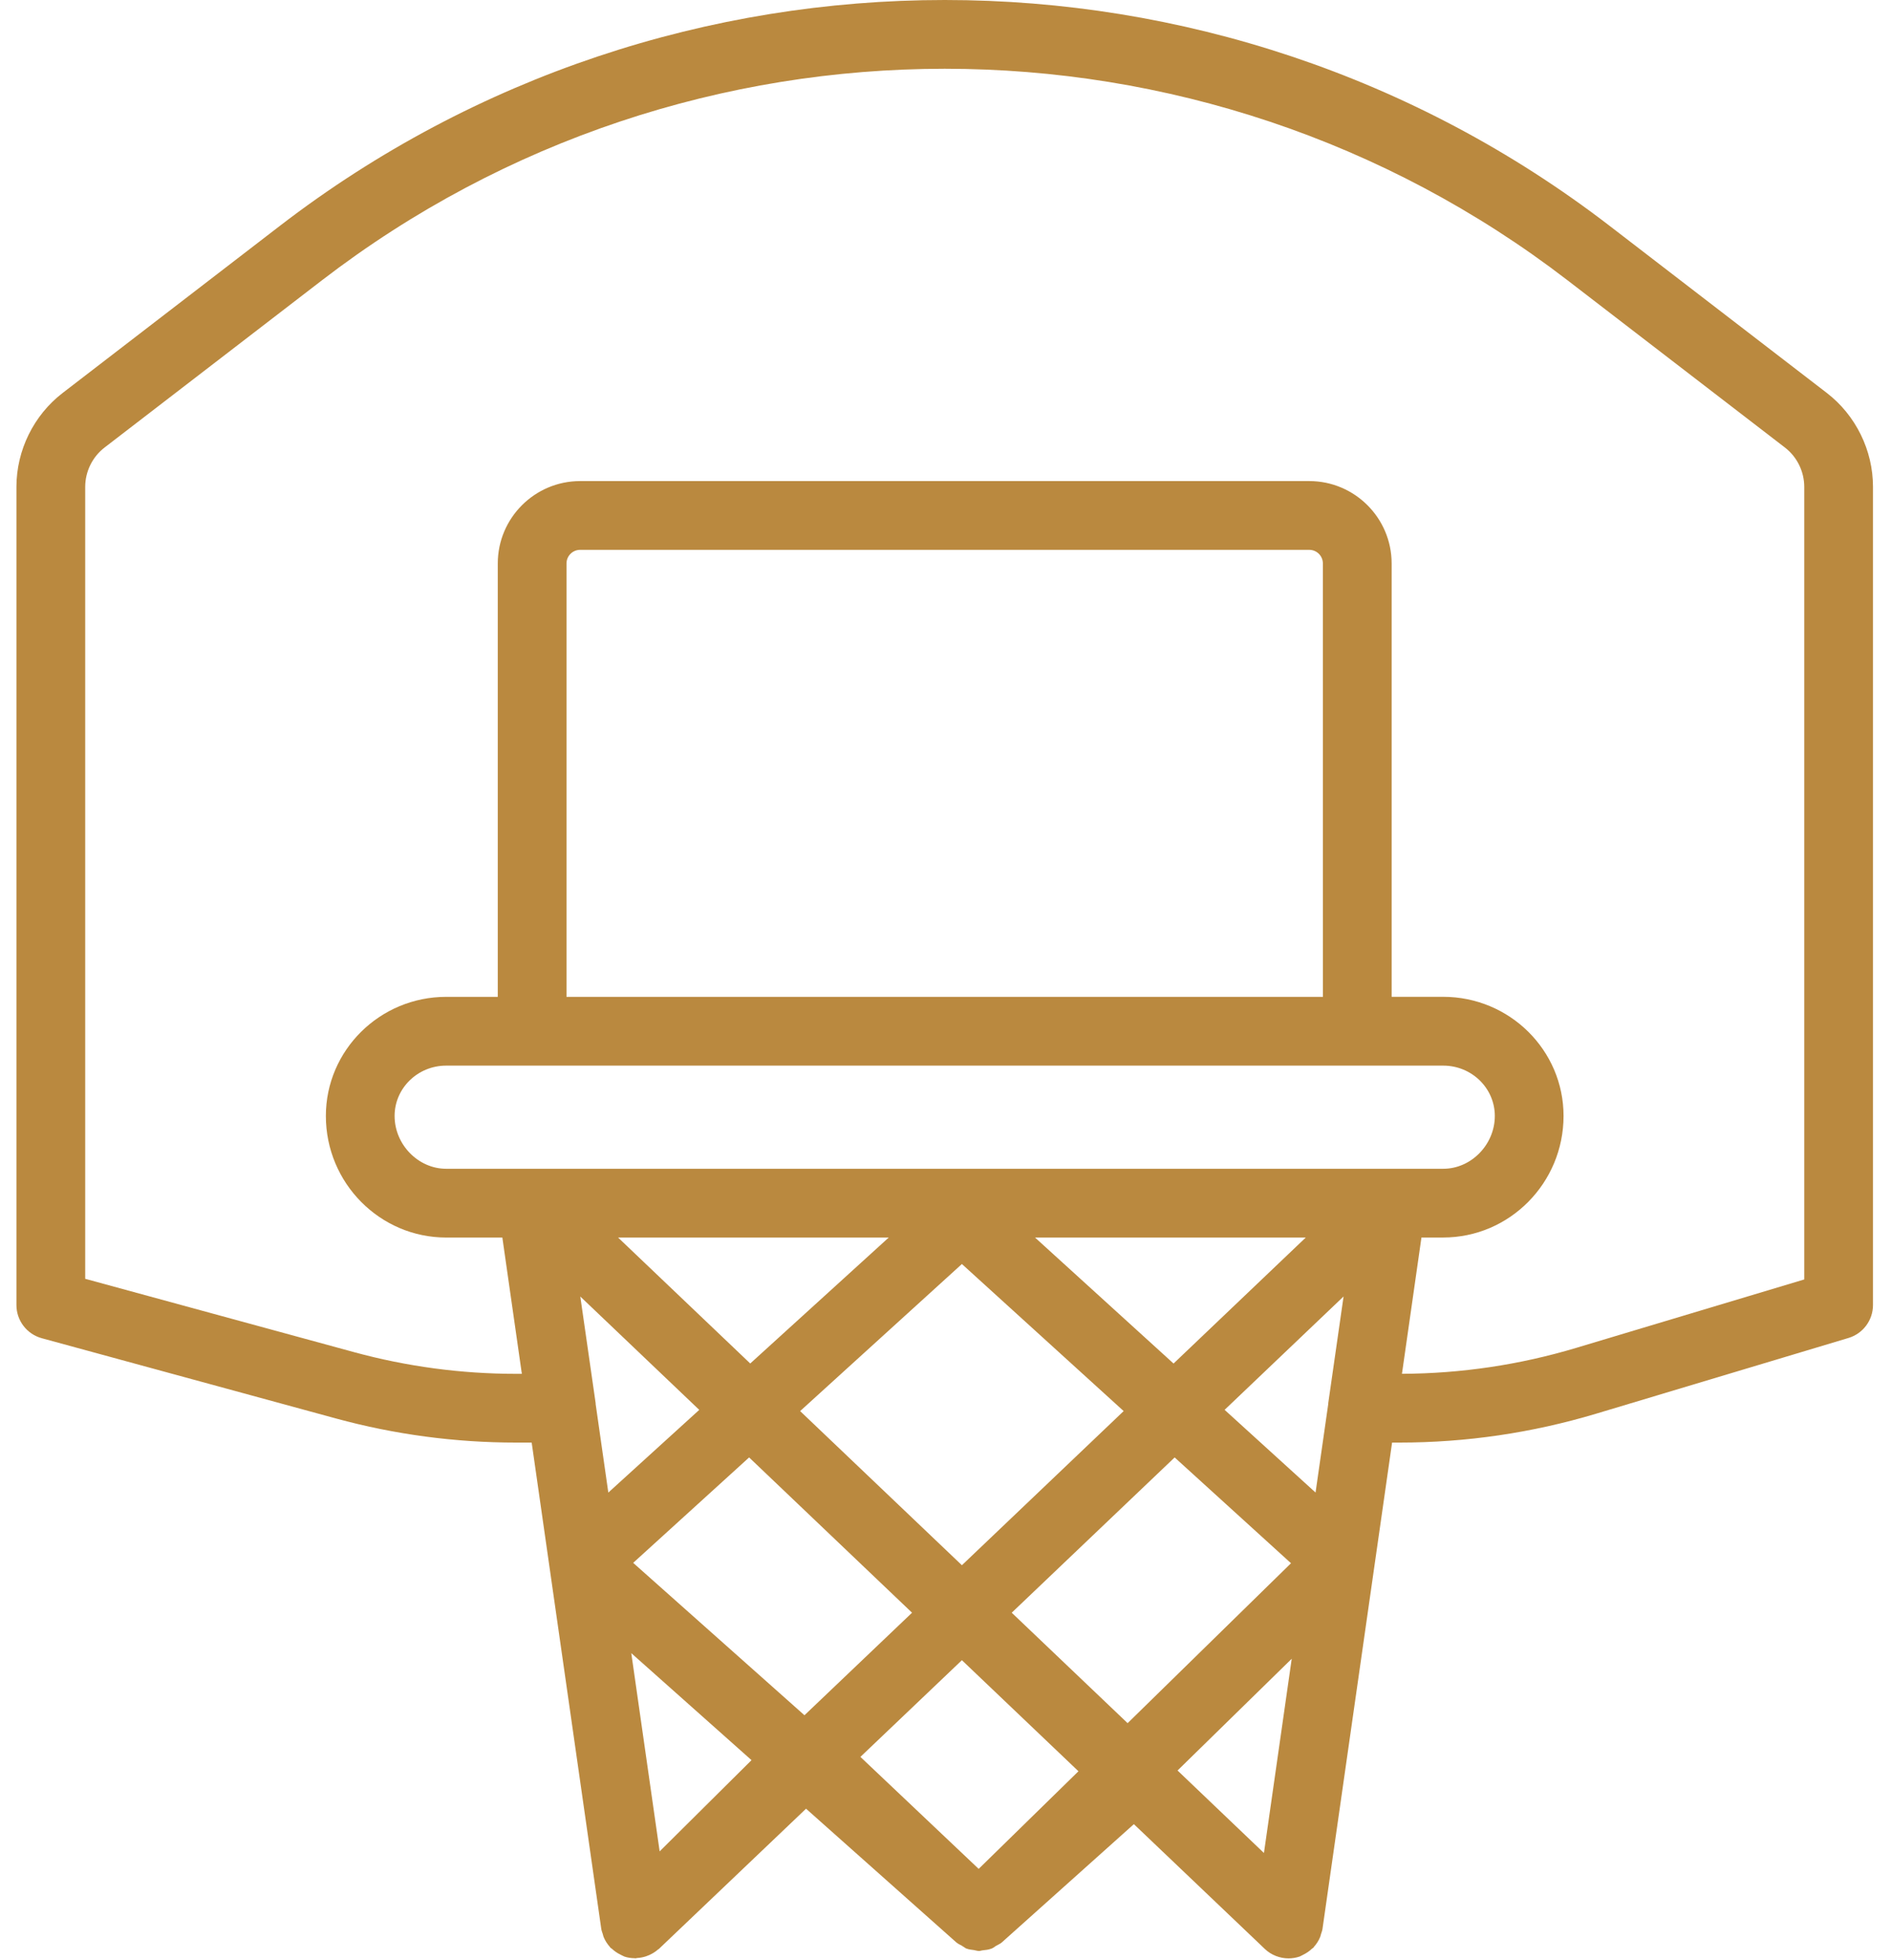 <?xml version="1.0" encoding="UTF-8"?>
<svg width="55px" height="57px" viewBox="0 0 55 57" version="1.1" xmlns="http://www.w3.org/2000/svg" xmlns:xlink="http://www.w3.org/1999/xlink">
    <!-- Generator: Sketch 52.3 (67297) - http://www.bohemiancoding.com/sketch -->
    <title>140474</title>
    <desc>Created with Sketch.</desc>
    <g id="Page-1" stroke="none" stroke-width="1" fill="none" fill-rule="evenodd">
        <g id="0.0-Home" transform="translate(-622, -2272)" fill="#BA893F" fill-rule="nonzero">
            <g id="Group-6" transform="translate(165, 2272)">
                <g id="Group-27" transform="translate(457, 0)">
                    <g id="140474">
                        <path d="M53.132,11.427 L46.814,6.567 C35.43,-2.189 19.526,-2.189 8.142,6.567 L1.824,11.427 C0.981,12.074 0.478,13.096 0.478,14.159 L0.478,37.954 C0.478,38.405 0.78,38.8 1.215,38.919 L9.775,41.254 C11.48,41.719 13.24,41.954 15.007,41.954 L15.464,41.954 L17.488,56.096 C17.496,56.149 17.516,56.198 17.532,56.248 C17.54,56.275 17.545,56.302 17.555,56.329 C17.599,56.438 17.662,56.536 17.74,56.623 C17.746,56.629 17.747,56.638 17.753,56.644 C17.765,56.657 17.782,56.66 17.794,56.672 C17.868,56.742 17.951,56.8 18.045,56.845 C18.07,56.857 18.093,56.872 18.119,56.882 C18.133,56.887 18.145,56.897 18.159,56.902 C18.257,56.935 18.358,56.949 18.459,56.95 C18.465,56.95 18.471,56.954 18.477,56.954 C18.495,56.954 18.513,56.945 18.531,56.944 C18.619,56.939 18.705,56.923 18.789,56.895 C18.821,56.884 18.851,56.873 18.882,56.859 C18.975,56.817 19.063,56.764 19.141,56.694 C19.149,56.687 19.159,56.685 19.167,56.678 L19.18,56.665 L19.181,56.664 L19.188,56.657 L23.444,52.602 L27.812,56.488 C27.862,56.532 27.921,56.555 27.976,56.587 C27.996,56.599 28.014,56.614 28.034,56.624 C28.057,56.636 28.076,56.657 28.1,56.666 C28.106,56.668 28.111,56.67 28.117,56.672 C28.186,56.698 28.258,56.704 28.329,56.714 C28.376,56.721 28.422,56.739 28.47,56.739 C28.472,56.739 28.474,56.74 28.476,56.74 C28.509,56.74 28.54,56.725 28.572,56.722 C28.661,56.713 28.749,56.704 28.834,56.672 C28.844,56.668 28.853,56.664 28.862,56.66 C28.9,56.644 28.931,56.613 28.967,56.592 C29.026,56.558 29.09,56.534 29.143,56.486 L32.979,53.051 L36.524,56.429 L36.786,56.679 C36.881,56.77 36.991,56.839 37.11,56.885 C37.228,56.931 37.352,56.955 37.477,56.955 C37.587,56.955 37.697,56.937 37.804,56.9 C37.817,56.896 37.827,56.887 37.839,56.882 C37.863,56.873 37.883,56.859 37.906,56.848 C38.001,56.802 38.086,56.743 38.16,56.672 C38.172,56.66 38.188,56.657 38.2,56.644 C38.206,56.637 38.208,56.628 38.214,56.622 C38.292,56.536 38.355,56.437 38.399,56.328 C38.409,56.302 38.413,56.276 38.421,56.25 C38.437,56.199 38.458,56.15 38.465,56.096 L40.489,41.954 L40.704,41.954 C42.639,41.954 44.561,41.672 46.417,41.116 L53.763,38.912 C54.186,38.785 54.476,38.395 54.476,37.954 L54.476,14.16 C54.477,13.096 53.974,12.075 53.132,11.427 Z M38.477,28.991 L16.477,28.991 L16.477,16.387 C16.477,16.168 16.655,15.991 16.873,15.991 L38.08,15.991 C38.299,15.991 38.476,16.169 38.476,16.387 L38.477,28.991 Z M40.477,30.991 L41.977,30.991 C42.804,30.991 43.477,31.647 43.477,32.455 C43.477,33.288 42.79,33.991 41.977,33.991 L40.502,33.991 C40.501,33.991 40.5,33.991 40.499,33.991 L40.477,33.991 L15.477,33.991 L12.977,33.991 C12.164,33.991 11.477,33.288 11.477,32.455 C11.477,31.647 12.15,30.991 12.977,30.991 L14.477,30.991 C14.478,30.991 40.477,30.991 40.477,30.991 Z M32.797,50.114 L29.426,46.902 L34.165,42.386 L37.549,45.463 L32.797,50.114 Z M27.977,48.283 L31.367,51.513 L28.465,54.352 L25.025,51.095 L27.977,48.283 Z M23.398,49.884 L18.416,45.452 L21.788,42.386 L26.527,46.902 L23.398,49.884 Z M27.977,45.521 L23.272,41.038 L27.977,36.761 L32.682,41.038 L27.977,45.521 Z M30.104,35.991 L37.978,35.991 L34.133,39.655 L30.104,35.991 Z M21.821,39.654 L17.976,35.99 L25.85,35.99 L21.821,39.654 Z M16.878,37.706 L20.338,41.003 L17.693,43.408 L17.324,40.829 C17.323,40.824 17.326,40.818 17.325,40.813 L16.878,37.706 Z M21.858,51.19 L19.186,53.843 L18.361,48.078 L21.858,51.19 Z M36.762,53.89 L34.249,51.491 L37.57,48.241 L36.762,53.89 Z M38.263,43.407 L35.618,41.002 L39.078,37.705 L38.632,40.811 C38.631,40.816 38.634,40.821 38.633,40.827 L38.263,43.407 Z M52.477,37.21 L45.844,39.2 C44.197,39.694 42.493,39.947 40.776,39.954 L41.343,35.99 L41.976,35.99 C43.906,35.99 45.476,34.404 45.476,32.454 C45.476,30.544 43.906,28.99 41.976,28.99 L40.476,28.99 L40.476,16.387 C40.476,15.066 39.401,13.991 38.08,13.991 L16.874,13.991 C15.553,13.991 14.478,15.066 14.478,16.387 L14.478,28.991 L12.978,28.991 C11.048,28.991 9.478,30.545 9.478,32.455 C9.478,34.405 11.048,35.991 12.978,35.991 L14.611,35.991 L15.178,39.955 L15.007,39.955 C13.418,39.955 11.834,39.743 10.301,39.325 L2.478,37.191 L2.478,14.16 C2.478,13.714 2.689,13.285 3.043,13.014 L9.361,8.154 C20.028,-0.052 34.928,-0.052 45.595,8.154 L51.913,13.014 C52.267,13.285 52.477,13.714 52.477,14.16 L52.477,37.21 Z" id="Shape"></path>
                    </g>
                </g>
            </g>
        </g>
    </g>
</svg>
